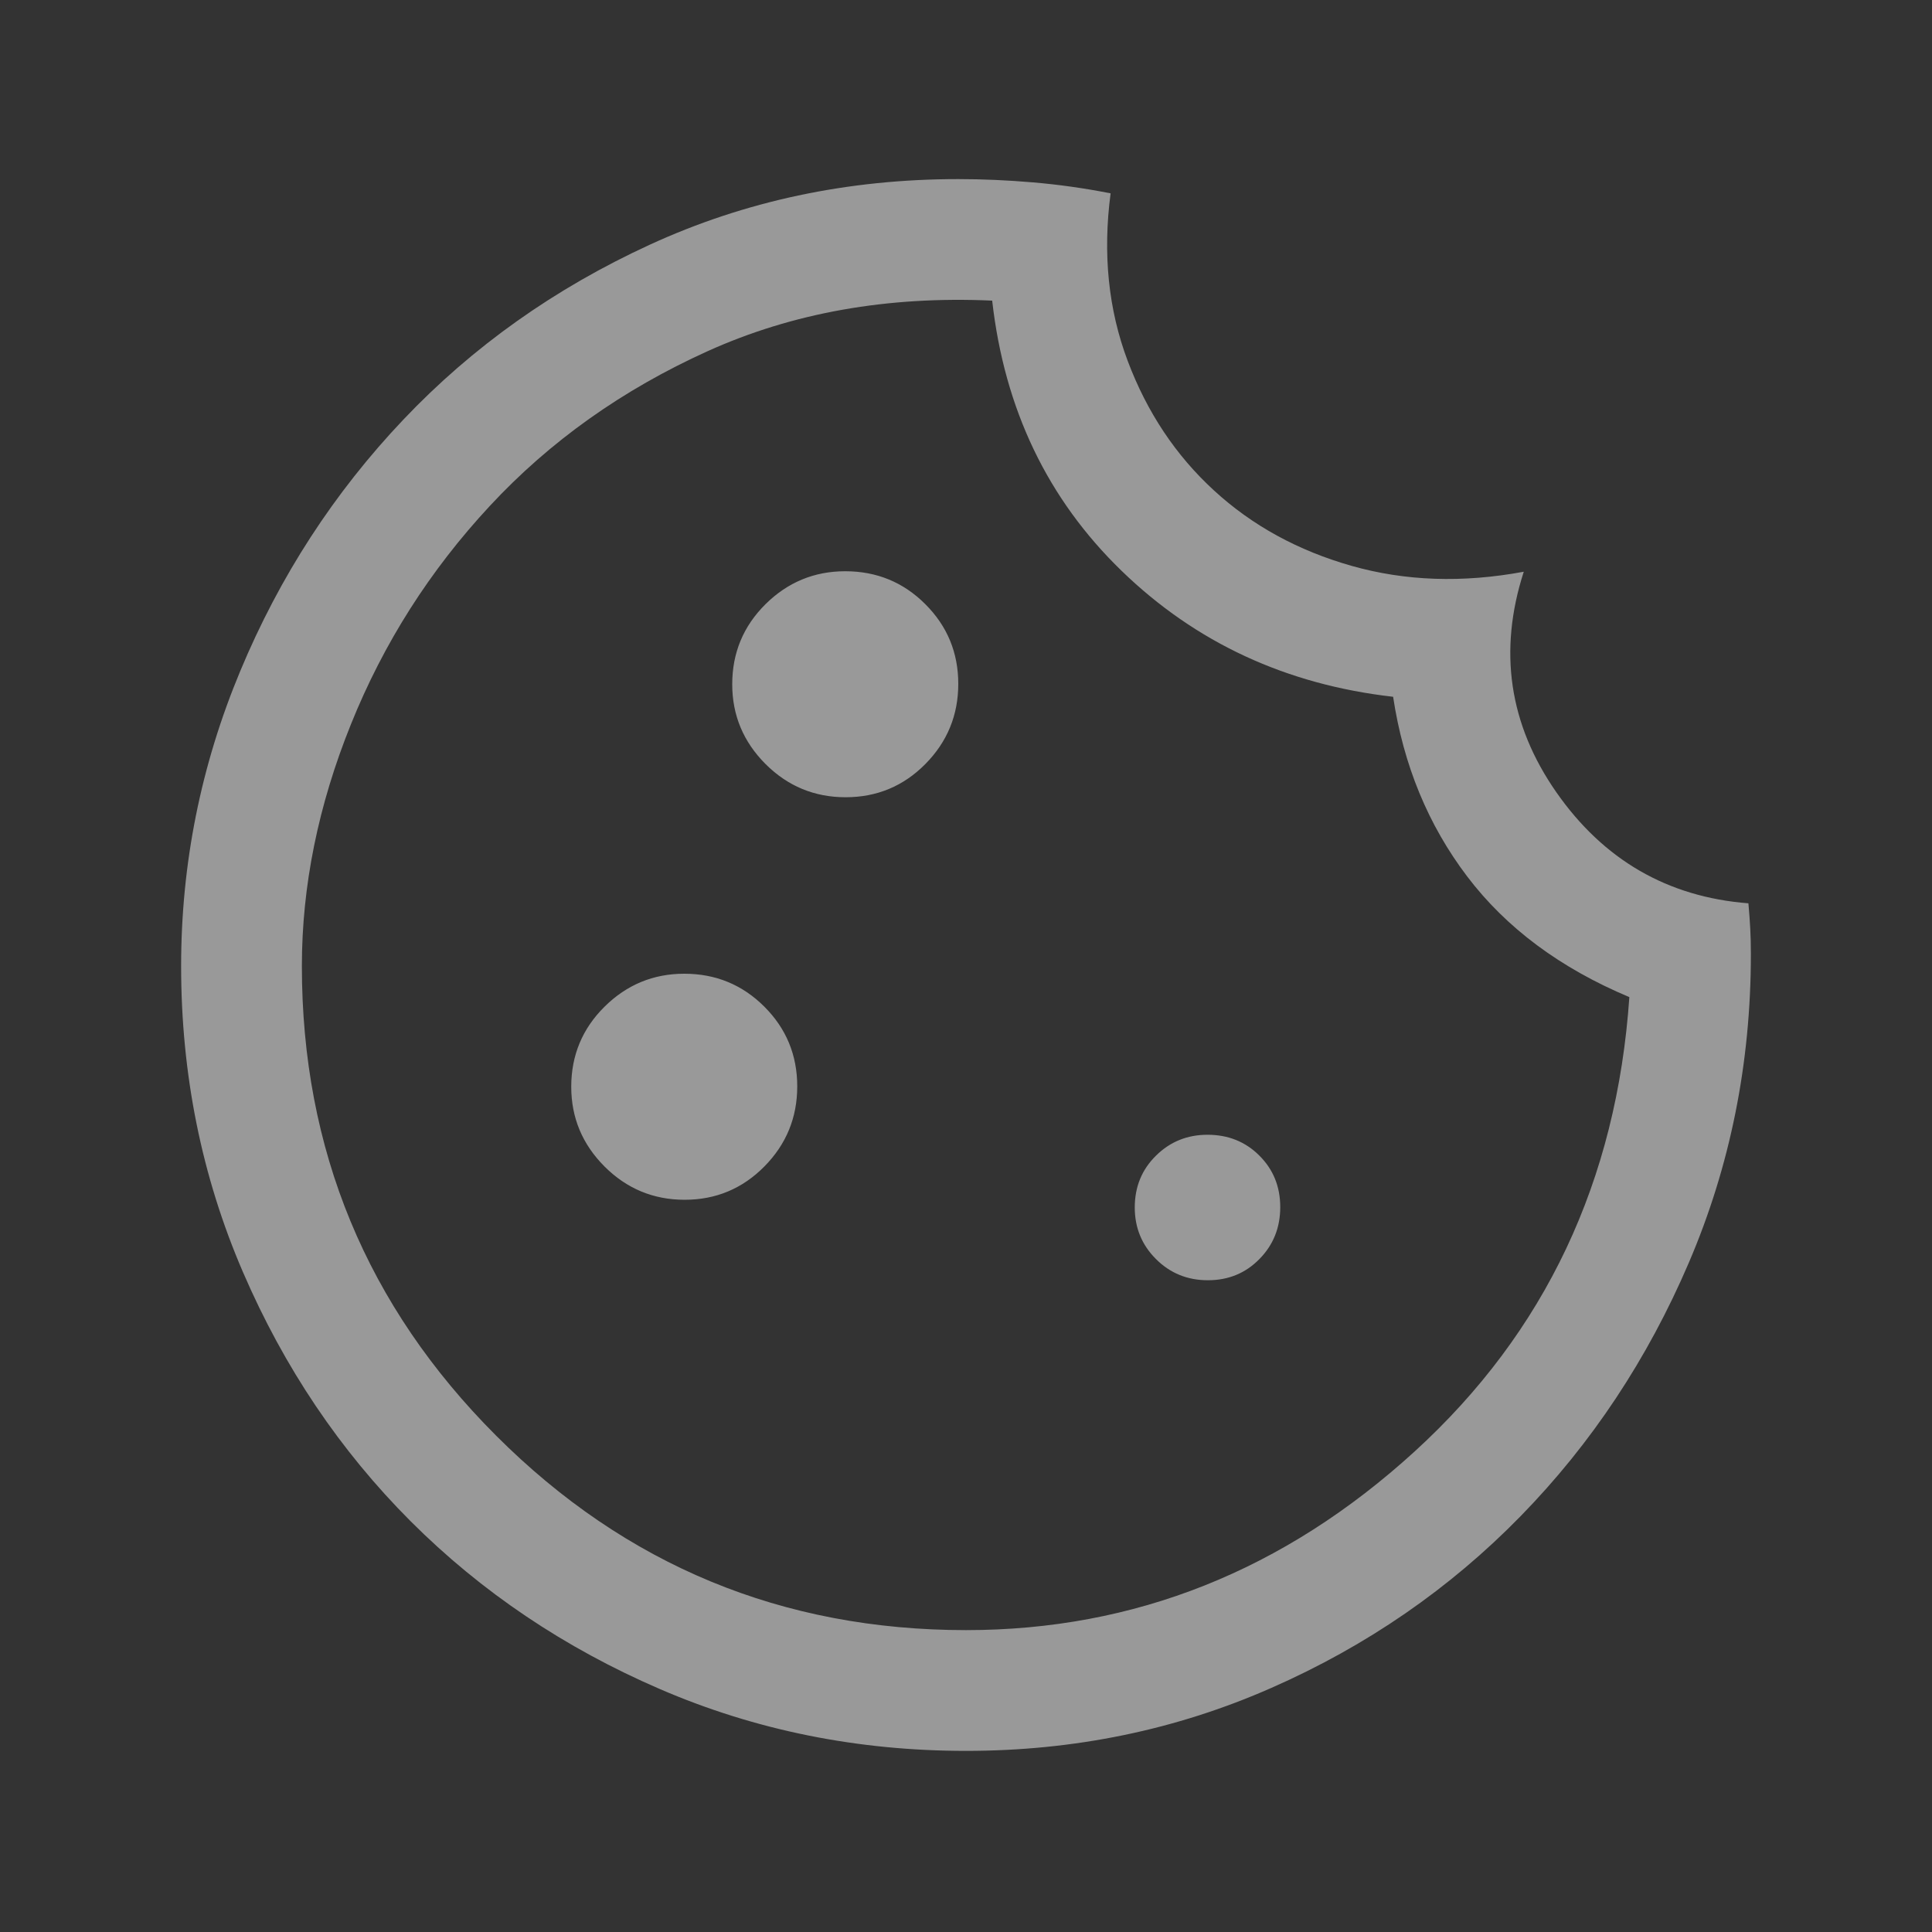 <svg width="40" height="40" viewBox="0 0 40 40" fill="none" xmlns="http://www.w3.org/2000/svg">
<rect x="0" y="0" width="40" height="40" fill="#333333" stroke="none"/>
<g opacity="0.5">
<mask id="mask0_5113_14198" style="mask-type:alpha" maskUnits="userSpaceOnUse" x="0" y="0" width="40" height="40">
<rect width="40" height="40" fill="#D9D9D9"/>
</mask>
<g mask="url(#mask0_5113_14198)">
<path d="M20 36.25C17.752 36.25 15.64 35.824 13.662 34.97C11.686 34.117 9.966 32.959 8.503 31.497C7.041 30.034 5.883 28.314 5.03 26.337C4.177 24.36 3.75 22.248 3.75 20C3.75 17.885 4.158 15.848 4.975 13.891C5.791 11.934 6.916 10.2 8.35 8.689C9.783 7.178 11.485 5.971 13.454 5.066C15.423 4.161 17.551 3.708 19.84 3.708C20.344 3.708 20.86 3.731 21.387 3.776C21.916 3.821 22.451 3.896 22.994 4.003C22.829 5.253 22.947 6.41 23.348 7.473C23.748 8.536 24.344 9.43 25.135 10.155C25.925 10.881 26.875 11.401 27.985 11.716C29.095 12.031 30.283 12.072 31.548 11.837C31.018 13.476 31.243 14.997 32.221 16.401C33.2 17.804 34.526 18.572 36.199 18.702C36.216 18.89 36.228 19.065 36.237 19.227C36.246 19.39 36.25 19.565 36.25 19.753C36.25 22.013 35.822 24.141 34.967 26.139C34.112 28.137 32.951 29.887 31.485 31.388C30.018 32.89 28.299 34.076 26.325 34.945C24.352 35.815 22.244 36.25 20 36.25ZM17.508 16.506C18.154 16.506 18.705 16.277 19.159 15.818C19.613 15.358 19.84 14.805 19.84 14.159C19.84 13.512 19.612 12.962 19.157 12.508C18.703 12.054 18.15 11.827 17.5 11.827C16.859 11.827 16.309 12.054 15.849 12.509C15.39 12.964 15.16 13.517 15.16 14.167C15.16 14.808 15.39 15.358 15.849 15.818C16.309 16.277 16.861 16.506 17.508 16.506ZM14.175 24.84C14.821 24.84 15.371 24.61 15.825 24.151C16.279 23.691 16.506 23.139 16.506 22.492C16.506 21.846 16.279 21.295 15.824 20.841C15.369 20.387 14.817 20.16 14.167 20.16C13.526 20.16 12.975 20.388 12.516 20.843C12.057 21.297 11.827 21.85 11.827 22.5C11.827 23.141 12.057 23.691 12.516 24.151C12.975 24.61 13.528 24.84 14.175 24.84ZM25.008 26.506C25.432 26.506 25.788 26.36 26.075 26.067C26.363 25.775 26.506 25.416 26.506 24.992C26.506 24.568 26.362 24.212 26.073 23.925C25.785 23.637 25.427 23.494 25 23.494C24.581 23.494 24.225 23.638 23.933 23.927C23.64 24.215 23.494 24.573 23.494 25C23.494 25.419 23.64 25.775 23.933 26.067C24.225 26.36 24.584 26.506 25.008 26.506ZM20.003 33.75C23.491 33.75 26.587 32.517 29.29 30.05C31.992 27.583 33.473 24.448 33.734 20.644C32.303 20.044 31.183 19.21 30.375 18.144C29.567 17.078 29.056 15.839 28.843 14.426C26.629 14.174 24.756 13.305 23.223 11.82C21.69 10.335 20.796 8.47 20.542 6.224C18.373 6.126 16.408 6.476 14.648 7.272C12.887 8.069 11.385 9.136 10.143 10.473C8.9 11.809 7.941 13.317 7.265 14.997C6.588 16.676 6.25 18.344 6.25 20C6.25 23.801 7.591 27.043 10.274 29.726C12.957 32.409 16.2 33.75 20.003 33.75Z" fill="white"/>
</g>
</g>
</svg>
